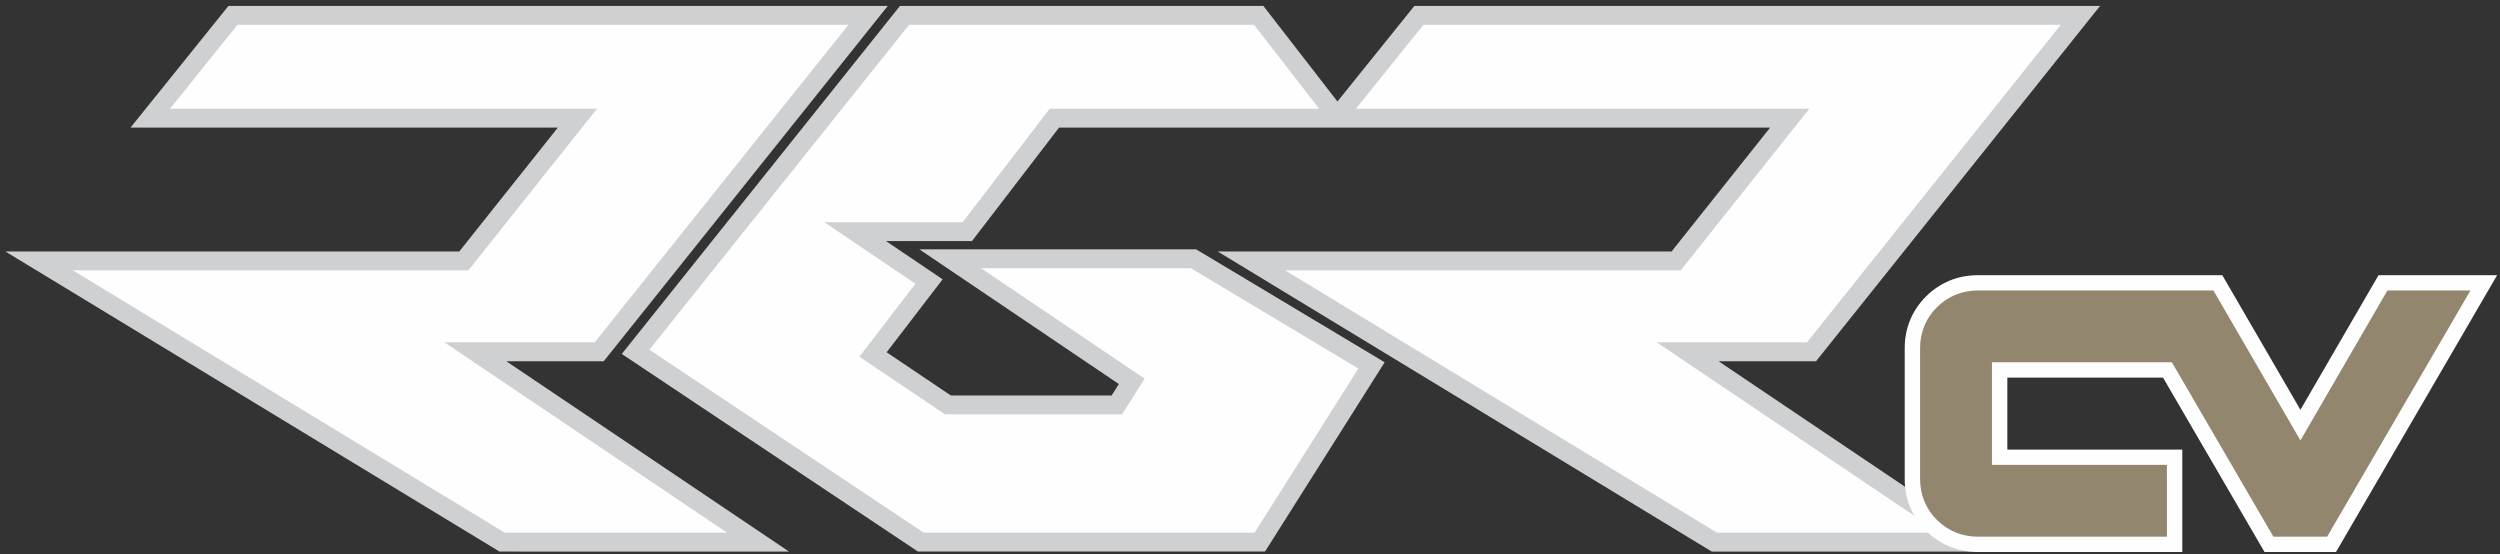 <svg xmlns="http://www.w3.org/2000/svg" width="397" height="88" viewBox="0 0 397 88">
  <rect x="0" y="0" width="397" height="88" fill="#333333" stroke="none"/>
  <g fill="none" fill-rule="evenodd">
    <path fill="#FEFEFE" d="M189.236 40.817h-38.622l28.812 19.546-2.364 3.757H150.25l-6.225-4.21-5.66-3.83 8.887-11.636-11.725-7.954h17.8l13.821-18.096h45.082L199.581 2h-56.217l-42.688 53.652L145.948 86h53.804l17.73-28.179-28.246-17.004zm9.177.338L271.907 86h40.62l-44.864-30.348h19.649L330 2H225.003l-13.13 16.394h71.983l-18.023 22.76h-67.42zm-124.993 0l18.024-22.761h-67.8L36.776 2h100.813L94.9 55.652H75.25L120.115 86h-40.62L6 41.155h67.42z"/>
    <path fill="#CED0D1" fill-rule="nonzero" d="M168.175 20.265l-13.828 18.02H140.7l8.99 6.07-8.891 11.585 4.34 2.923 5.847 3.937h25.544l1.145-1.813-31.683-21.393h43.96l29.932 17.936-19 30.059H145.77L98.738 56.208l44.18-55.27h57.703l11.767 15.181L224.603.94h108.889l-45.108 56.428h-15.467l44.888 30.222h-45.976L193.36 39.93h72.09l15.646-19.666h-112.92zm-12.38 22.329l25.971 17.536-3.584 5.67h-28.111l-.38-.256-6.228-4.193-6.987-4.705 8.893-11.589-14.472-9.772h21.97l13.829-18.02h42.784L199.15 3.939h-54.789l-41.238 51.588 43.557 29.062h52.551l16.476-26.065-26.586-15.93h-33.325zM272.67 84.589h35.308L263.09 54.367h23.852L327.253 3.94H226.04l-10.722 13.325h71.997l-20.42 25.666h-62.818l68.592 41.659zM72.936 39.93l15.647-19.666H20.727L36.278.939H140.98L95.872 57.367H80.405l44.888 30.222H79.318L.846 39.93h72.09zM26.992 17.264h67.811L74.383 42.93H11.565L80.157 84.59h35.309L70.577 54.367H94.43L134.74 3.94H37.715L26.992 17.264z"/>
    <path fill="#92876E" d="M378.419 44.912l-13.112 22.595-13.112-22.595H314.096c-2.84 0-5.392 1.043-7.375 3.016-1.983 1.973-3.03 4.51-3.03 7.339v20.82c0 2.83 1.048 5.367 3.03 7.34 1.982 1.973 4.533 3.015 7.375 3.015h31.232V72.606h-27.784V58.747h26.648l16.118 27.695h9.944l24.172-41.53h-16.007z"/>
    <path fill="#FEFEFE" d="M361.014 85.228h8.536l22.759-39.102h-13.186l-13.816 23.81-13.815-23.81h-37.395c-2.512 0-4.764.92-6.513 2.66-1.75 1.74-2.673 3.981-2.673 6.48v20.821c0 2.5.924 4.74 2.672 6.48 1.749 1.74 4.001 2.66 6.514 2.66h30.01V73.822h-27.783V57.533h28.571l16.12 27.695zm9.944 2.428h-11.351l-16.12-27.694h-24.722v11.43h27.783v16.264h-32.451c-3.175 0-6.024-1.166-8.24-3.372-2.215-2.204-3.387-5.038-3.387-8.197v-20.82c0-3.158 1.172-5.992 3.388-8.198 2.217-2.206 5.066-3.371 8.239-3.371H352.9l12.407 21.38 12.407-21.38h18.829l-25.585 43.958z"/>
  </g>
</svg>